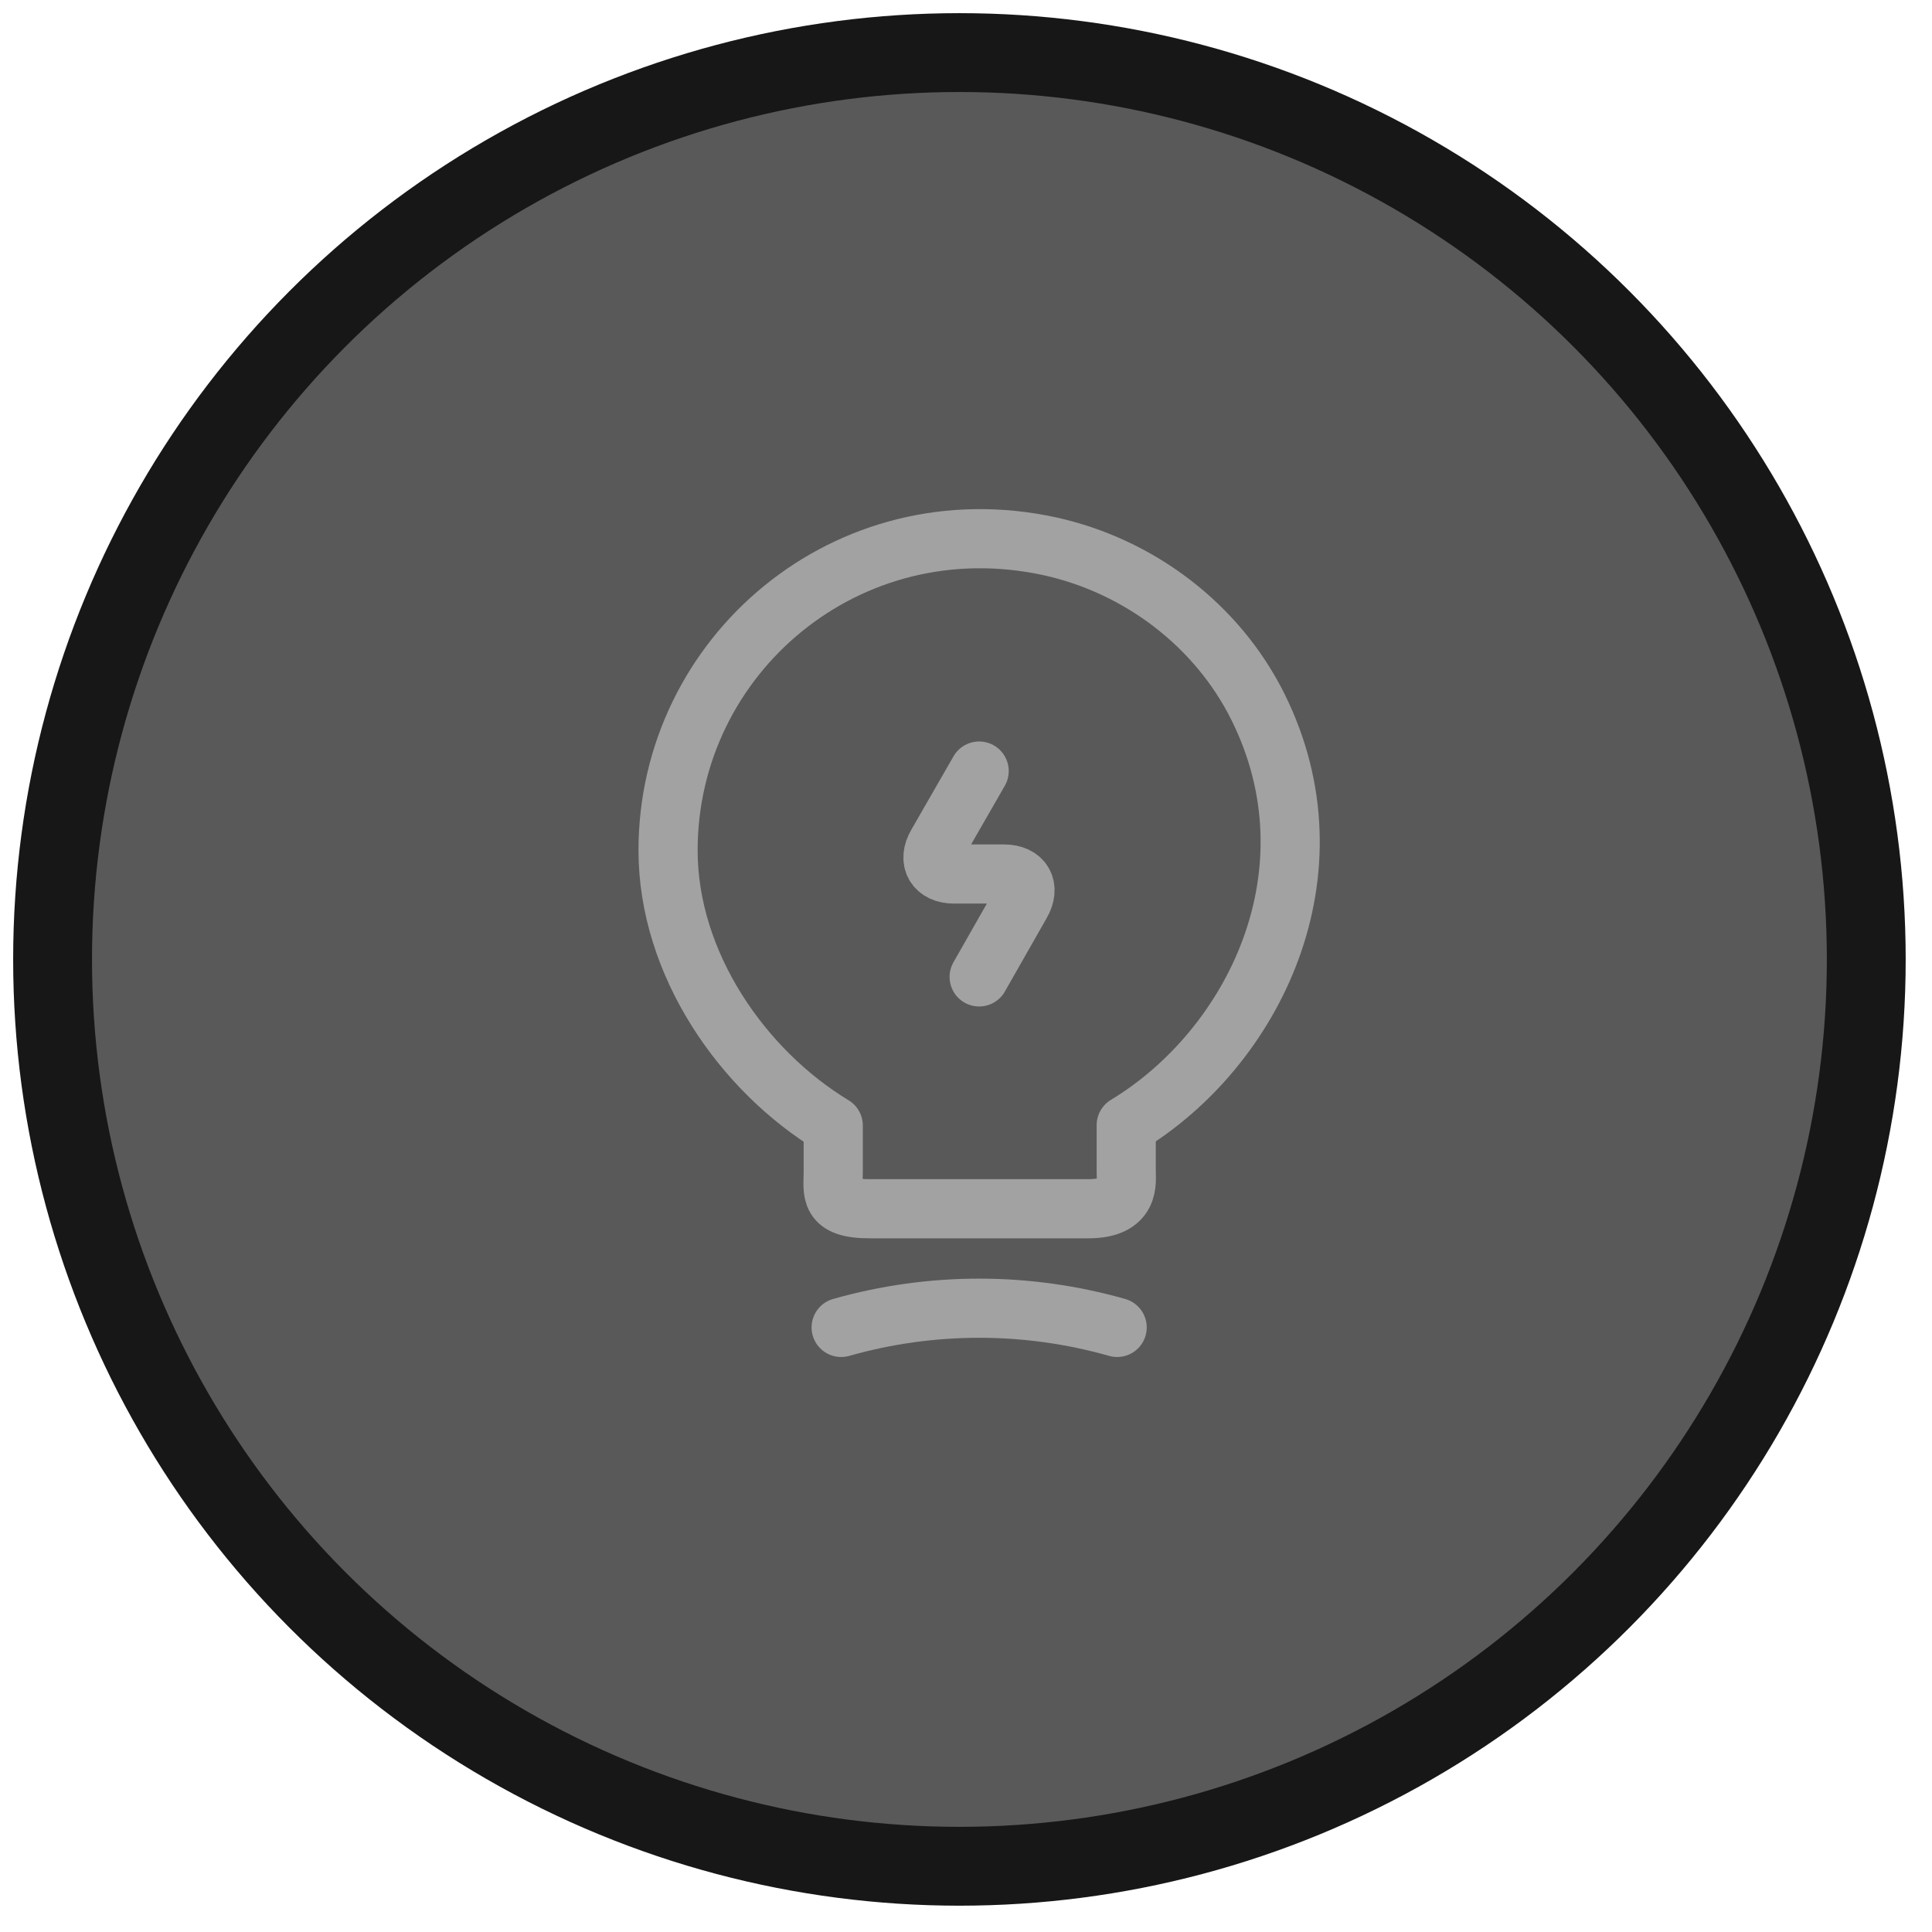 <?xml version="1.0" encoding="UTF-8"?> <svg xmlns="http://www.w3.org/2000/svg" width="42" height="42" viewBox="0 0 42 42" fill="none"> <circle cx="20.857" cy="20.857" r="19.714" fill="#595959" stroke="#171717" stroke-width="1.714"></circle> <path d="M21.286 16.762L20.369 18.357C20.163 18.708 20.334 19 20.737 19H21.826C22.237 19 22.4 19.291 22.194 19.642L21.286 21.237" stroke="#A2A2A2" stroke-width="1.286" stroke-linecap="round" stroke-linejoin="round"></path> <path d="M18.114 25.463V24.468C16.143 23.277 14.523 20.954 14.523 18.486C14.523 14.243 18.423 10.917 22.828 11.877C24.766 12.306 26.463 13.591 27.346 15.366C29.137 18.966 27.251 22.788 24.483 24.46V25.454C24.483 25.703 24.577 26.277 23.66 26.277H18.937C17.994 26.286 18.114 25.917 18.114 25.463Z" stroke="#A2A2A2" stroke-width="1.286" stroke-linecap="round" stroke-linejoin="round"></path> <path d="M18.286 28.857C20.249 28.3 22.323 28.3 24.286 28.857" stroke="#A2A2A2" stroke-width="1.286" stroke-linecap="round" stroke-linejoin="round"></path> </svg> 